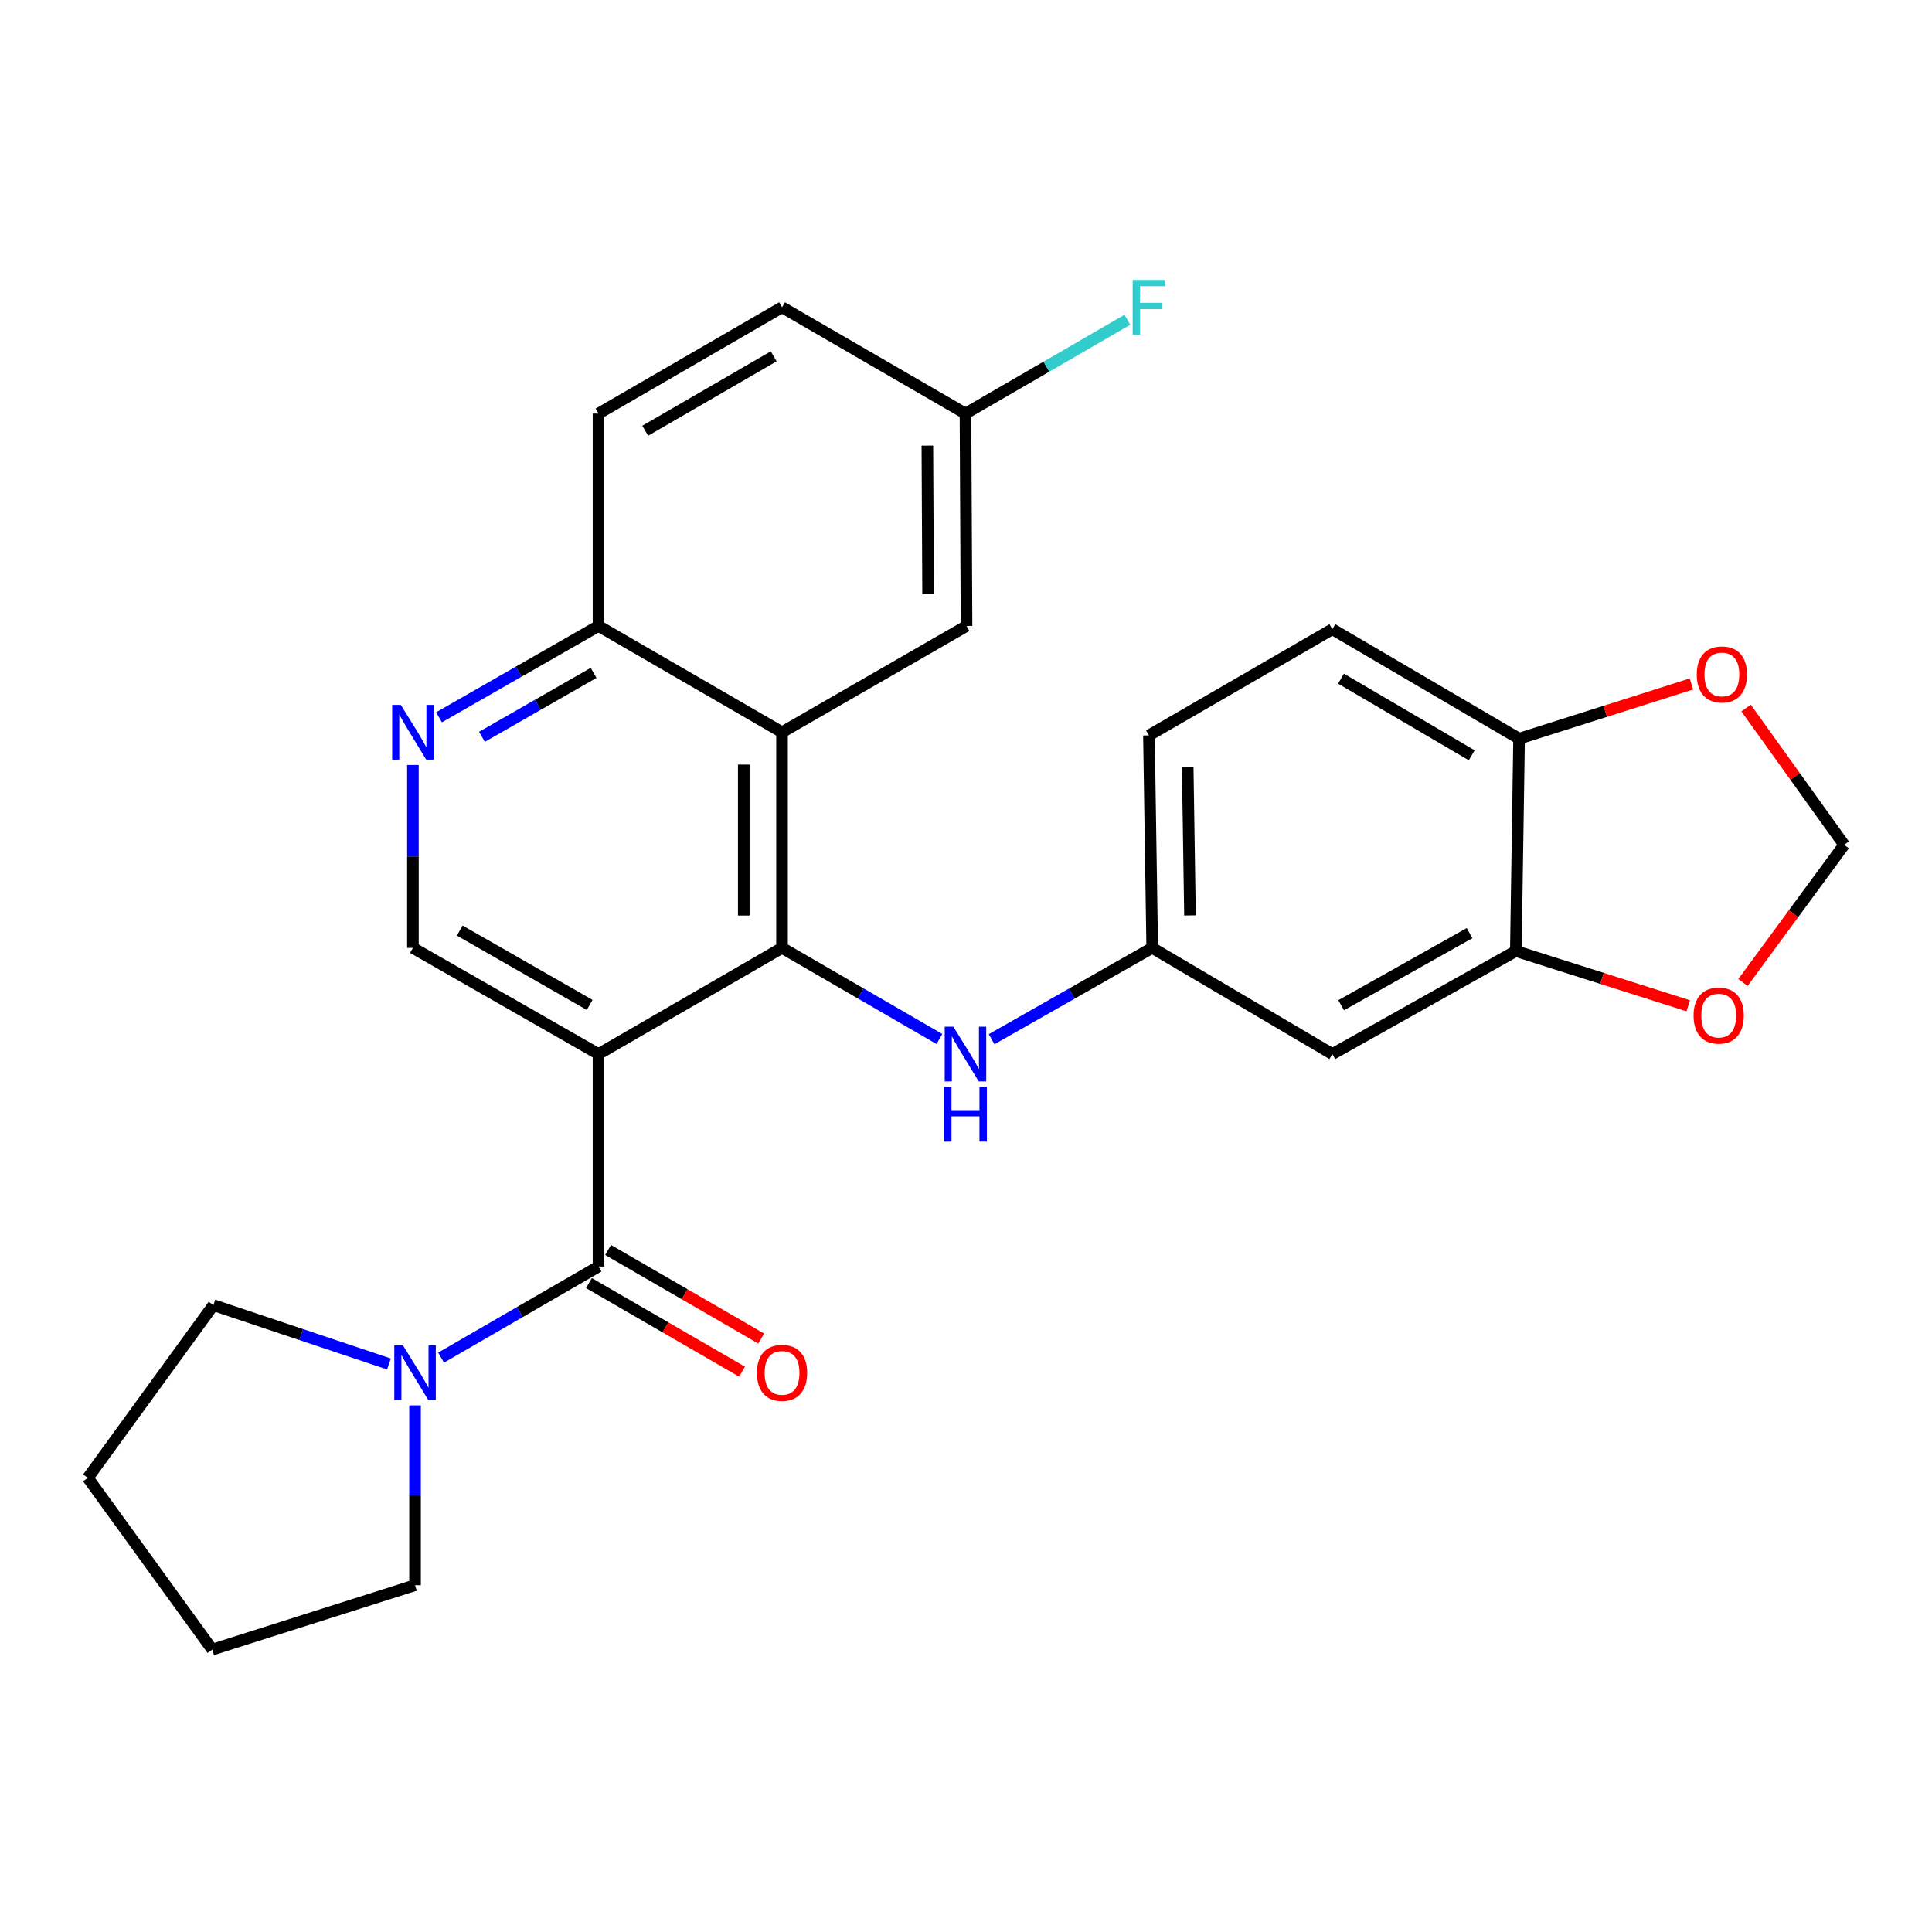 <?xml version='1.0' encoding='iso-8859-1'?>
<svg version='1.1' baseProfile='full'
              xmlns='http://www.w3.org/2000/svg'
                      xmlns:rdkit='http://www.rdkit.org/xml'
                      xmlns:xlink='http://www.w3.org/1999/xlink'
                  xml:space='preserve'
width='1000px' height='1000px' viewBox='0 0 1000 1000'>
<!-- END OF HEADER -->
<rect style='opacity:1.0;fill:#FFFFFF;stroke:none' width='1000' height='1000' x='0' y='0'> </rect>
<path class='bond-0' d='M 309.787,545.582 L 404.783,490.622' style='fill:none;fill-rule:evenodd;stroke:#000000;stroke-width:6px;stroke-linecap:butt;stroke-linejoin:miter;stroke-opacity:1' />
<path class='bond-1' d='M 309.787,545.582 L 309.787,655.556' style='fill:none;fill-rule:evenodd;stroke:#000000;stroke-width:6px;stroke-linecap:butt;stroke-linejoin:miter;stroke-opacity:1' />
<path class='bond-4' d='M 309.787,545.582 L 213.723,490.622' style='fill:none;fill-rule:evenodd;stroke:#000000;stroke-width:6px;stroke-linecap:butt;stroke-linejoin:miter;stroke-opacity:1' />
<path class='bond-4' d='M 305.215,520.144 L 237.97,481.672' style='fill:none;fill-rule:evenodd;stroke:#000000;stroke-width:6px;stroke-linecap:butt;stroke-linejoin:miter;stroke-opacity:1' />
<path class='bond-2' d='M 404.783,490.622 L 404.783,379.008' style='fill:none;fill-rule:evenodd;stroke:#000000;stroke-width:6px;stroke-linecap:butt;stroke-linejoin:miter;stroke-opacity:1' />
<path class='bond-2' d='M 384.974,473.88 L 384.974,395.75' style='fill:none;fill-rule:evenodd;stroke:#000000;stroke-width:6px;stroke-linecap:butt;stroke-linejoin:miter;stroke-opacity:1' />
<path class='bond-6' d='M 404.783,490.622 L 445.513,514.199' style='fill:none;fill-rule:evenodd;stroke:#000000;stroke-width:6px;stroke-linecap:butt;stroke-linejoin:miter;stroke-opacity:1' />
<path class='bond-6' d='M 445.513,514.199 L 486.242,537.777' style='fill:none;fill-rule:evenodd;stroke:#0000FF;stroke-width:6px;stroke-linecap:butt;stroke-linejoin:miter;stroke-opacity:1' />
<path class='bond-3' d='M 309.787,655.556 L 269.047,679.134' style='fill:none;fill-rule:evenodd;stroke:#000000;stroke-width:6px;stroke-linecap:butt;stroke-linejoin:miter;stroke-opacity:1' />
<path class='bond-3' d='M 269.047,679.134 L 228.307,702.713' style='fill:none;fill-rule:evenodd;stroke:#0000FF;stroke-width:6px;stroke-linecap:butt;stroke-linejoin:miter;stroke-opacity:1' />
<path class='bond-14' d='M 304.827,664.129 L 344.453,687.055' style='fill:none;fill-rule:evenodd;stroke:#000000;stroke-width:6px;stroke-linecap:butt;stroke-linejoin:miter;stroke-opacity:1' />
<path class='bond-14' d='M 344.453,687.055 L 384.08,709.981' style='fill:none;fill-rule:evenodd;stroke:#FF0000;stroke-width:6px;stroke-linecap:butt;stroke-linejoin:miter;stroke-opacity:1' />
<path class='bond-14' d='M 314.747,646.983 L 354.373,669.908' style='fill:none;fill-rule:evenodd;stroke:#000000;stroke-width:6px;stroke-linecap:butt;stroke-linejoin:miter;stroke-opacity:1' />
<path class='bond-14' d='M 354.373,669.908 L 394,692.834' style='fill:none;fill-rule:evenodd;stroke:#FF0000;stroke-width:6px;stroke-linecap:butt;stroke-linejoin:miter;stroke-opacity:1' />
<path class='bond-13' d='M 404.783,379.008 L 500.275,323.993' style='fill:none;fill-rule:evenodd;stroke:#000000;stroke-width:6px;stroke-linecap:butt;stroke-linejoin:miter;stroke-opacity:1' />
<path class='bond-27' d='M 404.783,379.008 L 309.787,323.993' style='fill:none;fill-rule:evenodd;stroke:#000000;stroke-width:6px;stroke-linecap:butt;stroke-linejoin:miter;stroke-opacity:1' />
<path class='bond-23' d='M 201.332,705.995 L 155.891,690.768' style='fill:none;fill-rule:evenodd;stroke:#0000FF;stroke-width:6px;stroke-linecap:butt;stroke-linejoin:miter;stroke-opacity:1' />
<path class='bond-23' d='M 155.891,690.768 L 110.451,675.541' style='fill:none;fill-rule:evenodd;stroke:#000000;stroke-width:6px;stroke-linecap:butt;stroke-linejoin:miter;stroke-opacity:1' />
<path class='bond-24' d='M 214.824,727.425 L 214.824,773.963' style='fill:none;fill-rule:evenodd;stroke:#0000FF;stroke-width:6px;stroke-linecap:butt;stroke-linejoin:miter;stroke-opacity:1' />
<path class='bond-24' d='M 214.824,773.963 L 214.824,820.501' style='fill:none;fill-rule:evenodd;stroke:#000000;stroke-width:6px;stroke-linecap:butt;stroke-linejoin:miter;stroke-opacity:1' />
<path class='bond-5' d='M 213.723,490.622 L 213.723,443.29' style='fill:none;fill-rule:evenodd;stroke:#000000;stroke-width:6px;stroke-linecap:butt;stroke-linejoin:miter;stroke-opacity:1' />
<path class='bond-5' d='M 213.723,443.29 L 213.723,395.958' style='fill:none;fill-rule:evenodd;stroke:#0000FF;stroke-width:6px;stroke-linecap:butt;stroke-linejoin:miter;stroke-opacity:1' />
<path class='bond-8' d='M 227.231,371.272 L 268.509,347.633' style='fill:none;fill-rule:evenodd;stroke:#0000FF;stroke-width:6px;stroke-linecap:butt;stroke-linejoin:miter;stroke-opacity:1' />
<path class='bond-8' d='M 268.509,347.633 L 309.787,323.993' style='fill:none;fill-rule:evenodd;stroke:#000000;stroke-width:6px;stroke-linecap:butt;stroke-linejoin:miter;stroke-opacity:1' />
<path class='bond-8' d='M 249.459,381.37 L 278.353,364.823' style='fill:none;fill-rule:evenodd;stroke:#0000FF;stroke-width:6px;stroke-linecap:butt;stroke-linejoin:miter;stroke-opacity:1' />
<path class='bond-8' d='M 278.353,364.823 L 307.248,348.275' style='fill:none;fill-rule:evenodd;stroke:#000000;stroke-width:6px;stroke-linecap:butt;stroke-linejoin:miter;stroke-opacity:1' />
<path class='bond-12' d='M 513.245,537.894 L 554.814,514.258' style='fill:none;fill-rule:evenodd;stroke:#0000FF;stroke-width:6px;stroke-linecap:butt;stroke-linejoin:miter;stroke-opacity:1' />
<path class='bond-12' d='M 554.814,514.258 L 596.383,490.622' style='fill:none;fill-rule:evenodd;stroke:#000000;stroke-width:6px;stroke-linecap:butt;stroke-linejoin:miter;stroke-opacity:1' />
<path class='bond-7' d='M 784.593,492.262 L 689.63,545.582' style='fill:none;fill-rule:evenodd;stroke:#000000;stroke-width:6px;stroke-linecap:butt;stroke-linejoin:miter;stroke-opacity:1' />
<path class='bond-7' d='M 760.65,482.987 L 694.176,520.311' style='fill:none;fill-rule:evenodd;stroke:#000000;stroke-width:6px;stroke-linecap:butt;stroke-linejoin:miter;stroke-opacity:1' />
<path class='bond-11' d='M 784.593,492.262 L 829.216,506.424' style='fill:none;fill-rule:evenodd;stroke:#000000;stroke-width:6px;stroke-linecap:butt;stroke-linejoin:miter;stroke-opacity:1' />
<path class='bond-11' d='M 829.216,506.424 L 873.839,520.586' style='fill:none;fill-rule:evenodd;stroke:#FF0000;stroke-width:6px;stroke-linecap:butt;stroke-linejoin:miter;stroke-opacity:1' />
<path class='bond-30' d='M 784.593,492.262 L 786.277,382.342' style='fill:none;fill-rule:evenodd;stroke:#000000;stroke-width:6px;stroke-linecap:butt;stroke-linejoin:miter;stroke-opacity:1' />
<path class='bond-18' d='M 309.787,323.993 L 309.787,214.063' style='fill:none;fill-rule:evenodd;stroke:#000000;stroke-width:6px;stroke-linecap:butt;stroke-linejoin:miter;stroke-opacity:1' />
<path class='bond-9' d='M 689.63,545.582 L 596.383,490.622' style='fill:none;fill-rule:evenodd;stroke:#000000;stroke-width:6px;stroke-linecap:butt;stroke-linejoin:miter;stroke-opacity:1' />
<path class='bond-10' d='M 786.277,382.342 L 689.63,325.677' style='fill:none;fill-rule:evenodd;stroke:#000000;stroke-width:6px;stroke-linecap:butt;stroke-linejoin:miter;stroke-opacity:1' />
<path class='bond-10' d='M 761.76,390.931 L 694.107,351.265' style='fill:none;fill-rule:evenodd;stroke:#000000;stroke-width:6px;stroke-linecap:butt;stroke-linejoin:miter;stroke-opacity:1' />
<path class='bond-15' d='M 786.277,382.342 L 830.884,368.176' style='fill:none;fill-rule:evenodd;stroke:#000000;stroke-width:6px;stroke-linecap:butt;stroke-linejoin:miter;stroke-opacity:1' />
<path class='bond-15' d='M 830.884,368.176 L 875.491,354.011' style='fill:none;fill-rule:evenodd;stroke:#FF0000;stroke-width:6px;stroke-linecap:butt;stroke-linejoin:miter;stroke-opacity:1' />
<path class='bond-16' d='M 902.145,508.525 L 928.345,472.914' style='fill:none;fill-rule:evenodd;stroke:#FF0000;stroke-width:6px;stroke-linecap:butt;stroke-linejoin:miter;stroke-opacity:1' />
<path class='bond-16' d='M 928.345,472.914 L 954.545,437.302' style='fill:none;fill-rule:evenodd;stroke:#000000;stroke-width:6px;stroke-linecap:butt;stroke-linejoin:miter;stroke-opacity:1' />
<path class='bond-20' d='M 596.383,490.622 L 594.688,380.637' style='fill:none;fill-rule:evenodd;stroke:#000000;stroke-width:6px;stroke-linecap:butt;stroke-linejoin:miter;stroke-opacity:1' />
<path class='bond-20' d='M 615.936,473.819 L 614.749,396.829' style='fill:none;fill-rule:evenodd;stroke:#000000;stroke-width:6px;stroke-linecap:butt;stroke-linejoin:miter;stroke-opacity:1' />
<path class='bond-19' d='M 500.275,323.993 L 499.725,214.063' style='fill:none;fill-rule:evenodd;stroke:#000000;stroke-width:6px;stroke-linecap:butt;stroke-linejoin:miter;stroke-opacity:1' />
<path class='bond-19' d='M 480.384,307.603 L 479.998,230.651' style='fill:none;fill-rule:evenodd;stroke:#000000;stroke-width:6px;stroke-linecap:butt;stroke-linejoin:miter;stroke-opacity:1' />
<path class='bond-31' d='M 903.773,366.484 L 929.159,401.893' style='fill:none;fill-rule:evenodd;stroke:#FF0000;stroke-width:6px;stroke-linecap:butt;stroke-linejoin:miter;stroke-opacity:1' />
<path class='bond-31' d='M 929.159,401.893 L 954.545,437.302' style='fill:none;fill-rule:evenodd;stroke:#000000;stroke-width:6px;stroke-linecap:butt;stroke-linejoin:miter;stroke-opacity:1' />
<path class='bond-17' d='M 689.63,325.677 L 594.688,380.637' style='fill:none;fill-rule:evenodd;stroke:#000000;stroke-width:6px;stroke-linecap:butt;stroke-linejoin:miter;stroke-opacity:1' />
<path class='bond-21' d='M 309.787,214.063 L 404.783,159.048' style='fill:none;fill-rule:evenodd;stroke:#000000;stroke-width:6px;stroke-linecap:butt;stroke-linejoin:miter;stroke-opacity:1' />
<path class='bond-21' d='M 333.964,222.953 L 400.461,184.442' style='fill:none;fill-rule:evenodd;stroke:#000000;stroke-width:6px;stroke-linecap:butt;stroke-linejoin:miter;stroke-opacity:1' />
<path class='bond-22' d='M 499.725,214.063 L 541.625,189.789' style='fill:none;fill-rule:evenodd;stroke:#000000;stroke-width:6px;stroke-linecap:butt;stroke-linejoin:miter;stroke-opacity:1' />
<path class='bond-22' d='M 541.625,189.789 L 583.525,165.515' style='fill:none;fill-rule:evenodd;stroke:#33CCCC;stroke-width:6px;stroke-linecap:butt;stroke-linejoin:miter;stroke-opacity:1' />
<path class='bond-29' d='M 499.725,214.063 L 404.783,159.048' style='fill:none;fill-rule:evenodd;stroke:#000000;stroke-width:6px;stroke-linecap:butt;stroke-linejoin:miter;stroke-opacity:1' />
<path class='bond-26' d='M 110.451,675.541 L 45.455,764.947' style='fill:none;fill-rule:evenodd;stroke:#000000;stroke-width:6px;stroke-linecap:butt;stroke-linejoin:miter;stroke-opacity:1' />
<path class='bond-25' d='M 214.824,820.501 L 109.868,853.825' style='fill:none;fill-rule:evenodd;stroke:#000000;stroke-width:6px;stroke-linecap:butt;stroke-linejoin:miter;stroke-opacity:1' />
<path class='bond-28' d='M 109.868,853.825 L 45.455,764.947' style='fill:none;fill-rule:evenodd;stroke:#000000;stroke-width:6px;stroke-linecap:butt;stroke-linejoin:miter;stroke-opacity:1' />
<path  class='atom-4' d='M 208.564 696.356
L 217.844 711.356
Q 218.764 712.836, 220.244 715.516
Q 221.724 718.196, 221.804 718.356
L 221.804 696.356
L 225.564 696.356
L 225.564 724.676
L 221.684 724.676
L 211.724 708.276
Q 210.564 706.356, 209.324 704.156
Q 208.124 701.956, 207.764 701.276
L 207.764 724.676
L 204.084 724.676
L 204.084 696.356
L 208.564 696.356
' fill='#0000FF'/>
<path  class='atom-6' d='M 207.463 364.848
L 216.743 379.848
Q 217.663 381.328, 219.143 384.008
Q 220.623 386.688, 220.703 386.848
L 220.703 364.848
L 224.463 364.848
L 224.463 393.168
L 220.583 393.168
L 210.623 376.768
Q 209.463 374.848, 208.223 372.648
Q 207.023 370.448, 206.663 369.768
L 206.663 393.168
L 202.983 393.168
L 202.983 364.848
L 207.463 364.848
' fill='#0000FF'/>
<path  class='atom-7' d='M 493.465 531.422
L 502.745 546.422
Q 503.665 547.902, 505.145 550.582
Q 506.625 553.262, 506.705 553.422
L 506.705 531.422
L 510.465 531.422
L 510.465 559.742
L 506.585 559.742
L 496.625 543.342
Q 495.465 541.422, 494.225 539.222
Q 493.025 537.022, 492.665 536.342
L 492.665 559.742
L 488.985 559.742
L 488.985 531.422
L 493.465 531.422
' fill='#0000FF'/>
<path  class='atom-7' d='M 488.645 562.574
L 492.485 562.574
L 492.485 574.614
L 506.965 574.614
L 506.965 562.574
L 510.805 562.574
L 510.805 590.894
L 506.965 590.894
L 506.965 577.814
L 492.485 577.814
L 492.485 590.894
L 488.645 590.894
L 488.645 562.574
' fill='#0000FF'/>
<path  class='atom-12' d='M 876.593 525.665
Q 876.593 518.865, 879.953 515.065
Q 883.313 511.265, 889.593 511.265
Q 895.873 511.265, 899.233 515.065
Q 902.593 518.865, 902.593 525.665
Q 902.593 532.545, 899.193 536.465
Q 895.793 540.345, 889.593 540.345
Q 883.353 540.345, 879.953 536.465
Q 876.593 532.585, 876.593 525.665
M 889.593 537.145
Q 893.913 537.145, 896.233 534.265
Q 898.593 531.345, 898.593 525.665
Q 898.593 520.105, 896.233 517.305
Q 893.913 514.465, 889.593 514.465
Q 885.273 514.465, 882.913 517.265
Q 880.593 520.065, 880.593 525.665
Q 880.593 531.385, 882.913 534.265
Q 885.273 537.145, 889.593 537.145
' fill='#FF0000'/>
<path  class='atom-15' d='M 391.783 710.596
Q 391.783 703.796, 395.143 699.996
Q 398.503 696.196, 404.783 696.196
Q 411.063 696.196, 414.423 699.996
Q 417.783 703.796, 417.783 710.596
Q 417.783 717.476, 414.383 721.396
Q 410.983 725.276, 404.783 725.276
Q 398.543 725.276, 395.143 721.396
Q 391.783 717.516, 391.783 710.596
M 404.783 722.076
Q 409.103 722.076, 411.423 719.196
Q 413.783 716.276, 413.783 710.596
Q 413.783 705.036, 411.423 702.236
Q 409.103 699.396, 404.783 699.396
Q 400.463 699.396, 398.103 702.196
Q 395.783 704.996, 395.783 710.596
Q 395.783 716.316, 398.103 719.196
Q 400.463 722.076, 404.783 722.076
' fill='#FF0000'/>
<path  class='atom-16' d='M 878.244 349.088
Q 878.244 342.288, 881.604 338.488
Q 884.964 334.688, 891.244 334.688
Q 897.524 334.688, 900.884 338.488
Q 904.244 342.288, 904.244 349.088
Q 904.244 355.968, 900.844 359.888
Q 897.444 363.768, 891.244 363.768
Q 885.004 363.768, 881.604 359.888
Q 878.244 356.008, 878.244 349.088
M 891.244 360.568
Q 895.564 360.568, 897.884 357.688
Q 900.244 354.768, 900.244 349.088
Q 900.244 343.528, 897.884 340.728
Q 895.564 337.888, 891.244 337.888
Q 886.924 337.888, 884.564 340.688
Q 882.244 343.488, 882.244 349.088
Q 882.244 354.808, 884.564 357.688
Q 886.924 360.568, 891.244 360.568
' fill='#FF0000'/>
<path  class='atom-23' d='M 586.268 144.888
L 603.108 144.888
L 603.108 148.128
L 590.068 148.128
L 590.068 156.728
L 601.668 156.728
L 601.668 160.008
L 590.068 160.008
L 590.068 173.208
L 586.268 173.208
L 586.268 144.888
' fill='#33CCCC'/>
</svg>
